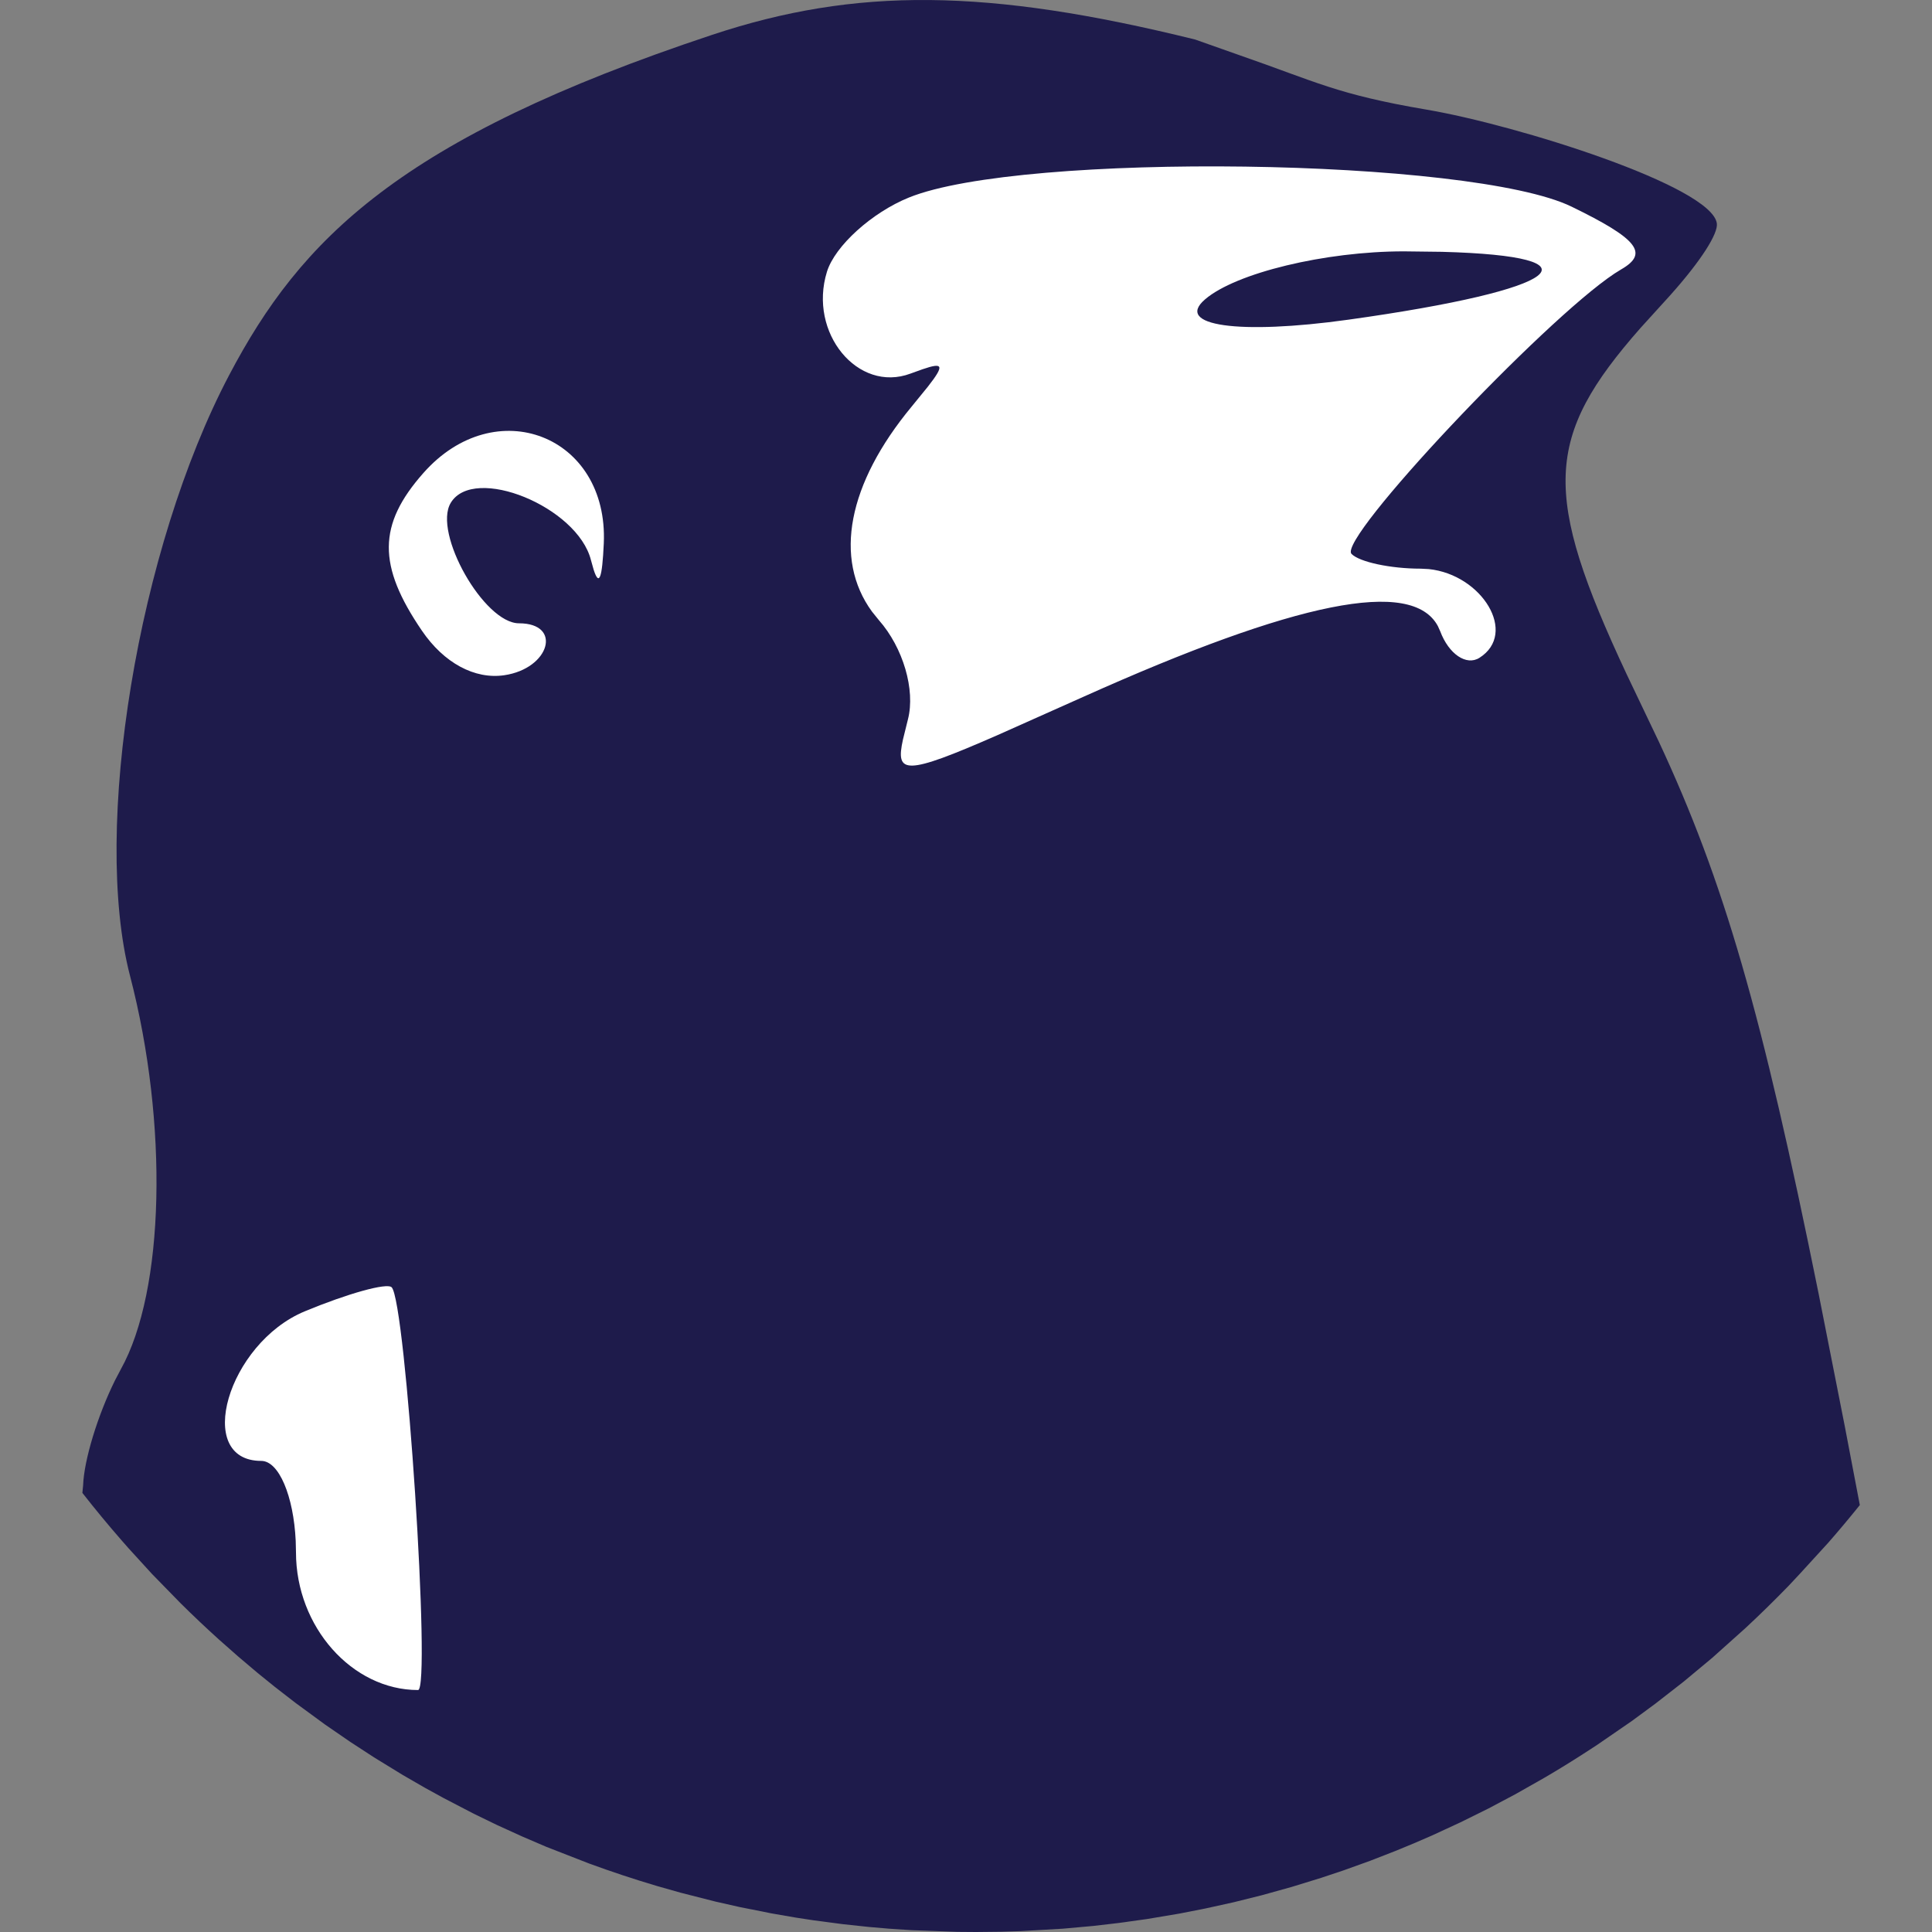 <svg xmlns="http://www.w3.org/2000/svg" width="50" height="50" viewBox="0 0 50 50"><rect x="0" y="0" width="50" height="50" fill="#808080" stroke="none"/><g fill="none" fill-rule="evenodd"><path fill="#1E1B4B" fill-rule="nonzero" d="M30.93,1.023 L32.065,1.424 C34.062,2.116 34.59,2.442 36.923,2.838 C39.256,3.234 44.311,4.82 44.432,5.785 C44.465,6.042 44.039,6.732 43.219,7.648 L42.458,8.486 C39.963,11.319 39.905,12.767 42.099,17.452 L42.932,19.197 C44.617,22.815 45.586,26.161 47.066,33.482 L47.742,36.907 L48.132,38.951 C47.866,39.282 47.593,39.608 47.313,39.928 L46.579,40.731 L46.288,41.042 C45.925,41.416 45.553,41.781 45.172,42.135 L44.311,42.906 L43.567,43.525 L42.843,44.089 L42.238,44.535 L41.32,45.167 L40.982,45.386 C40.653,45.598 40.319,45.804 39.98,46.002 L39.22,46.433 L38.52,46.804 L37.794,47.163 L37.063,47.501 C36.747,47.641 36.429,47.776 36.107,47.905 L35.457,48.158 L34.774,48.404 L34.193,48.598 L33.43,48.833 L32.654,49.049 L31.928,49.23 L31.193,49.392 L30.52,49.524 L29.681,49.665 L28.947,49.767 L28.297,49.843 L27.51,49.914 L26.422,49.977 L25.905,49.993 L25.257,50 L24.776,49.996 L23.596,49.953 L22.992,49.913 L22.482,49.869 L21.811,49.797 L21.065,49.699 L20.599,49.628 L19.965,49.518 L19.137,49.353 L18.505,49.21 L17.611,48.982 L16.997,48.808 C16.405,48.632 15.819,48.438 15.242,48.226 L14.144,47.798 L13.519,47.53 L12.858,47.229 L12.263,46.94 L11.48,46.533 L10.99,46.264 L10.416,45.932 L9.679,45.48 L9.065,45.08 L8.408,44.628 L7.656,44.077 L7.116,43.659 L6.672,43.3 L6.157,42.864 L5.661,42.426 C5.323,42.12 4.992,41.808 4.669,41.487 L3.932,40.732 L3.325,40.067 L3.152,39.87 C2.801,39.468 2.461,39.057 2.132,38.636 L2.151,38.441 C2.174,37.78 2.533,36.618 2.977,35.722 L3.128,35.435 C4.261,33.401 4.362,29.091 3.365,25.254 C2.375,21.444 3.573,14.186 5.93,9.709 C7.784,6.187 10.335,3.591 18.432,0.901 C22.146,-0.332 25.547,-0.307 30.93,1.023 Z"/><path fill="#FFF" fill-rule="nonzero" d="M23.523,5.112 C22.562,5.501 21.607,6.366 21.401,7.034 C20.913,8.611 22.2,10.178 23.565,9.668 L23.873,9.557 C24.408,9.374 24.452,9.446 24.013,10.007 L23.593,10.523 C21.937,12.523 21.569,14.459 22.566,15.827 L22.745,16.049 C23.373,16.761 23.693,17.852 23.498,18.615 L23.369,19.137 C23.169,20.039 23.417,20.075 25.807,19.029 L28.027,18.038 C33.559,15.555 36.54,14.958 37.211,16.201 L37.272,16.336 C37.494,16.929 37.951,17.238 38.288,17.024 C39.289,16.39 38.355,14.871 36.977,14.728 L36.767,14.717 C35.988,14.717 35.182,14.545 34.977,14.335 C34.605,13.953 39.931,8.309 41.784,7.079 L41.957,6.971 C42.68,6.555 42.385,6.182 40.672,5.348 C38.079,4.086 26.448,3.926 23.523,5.112 Z M36.332,6.505 L37.316,6.517 C41.532,6.629 40.497,7.492 34.892,8.274 C32.06,8.669 30.39,8.432 31.185,7.749 C31.977,7.065 34.292,6.505 36.332,6.505 Z M7.885,33.938 C5.893,34.767 5.009,37.808 6.761,37.808 C7.218,37.808 7.598,38.715 7.653,39.878 L7.66,40.174 C7.66,42.101 9.112,43.738 10.819,43.738 C11.162,43.738 10.502,33.663 10.135,33.314 C10.01,33.194 8.998,33.476 7.885,33.938 Z M10.954,12.245 C9.775,13.58 9.767,14.635 10.921,16.325 C11.489,17.158 12.284,17.587 13.05,17.475 C14.23,17.302 14.563,16.131 13.432,16.131 C12.525,16.131 11.199,13.789 11.665,13.014 C12.264,12.02 14.946,13.115 15.294,14.496 L15.364,14.745 C15.506,15.185 15.585,14.967 15.626,14.063 C15.75,11.27 12.819,10.129 10.954,12.245 Z"/></g></svg>